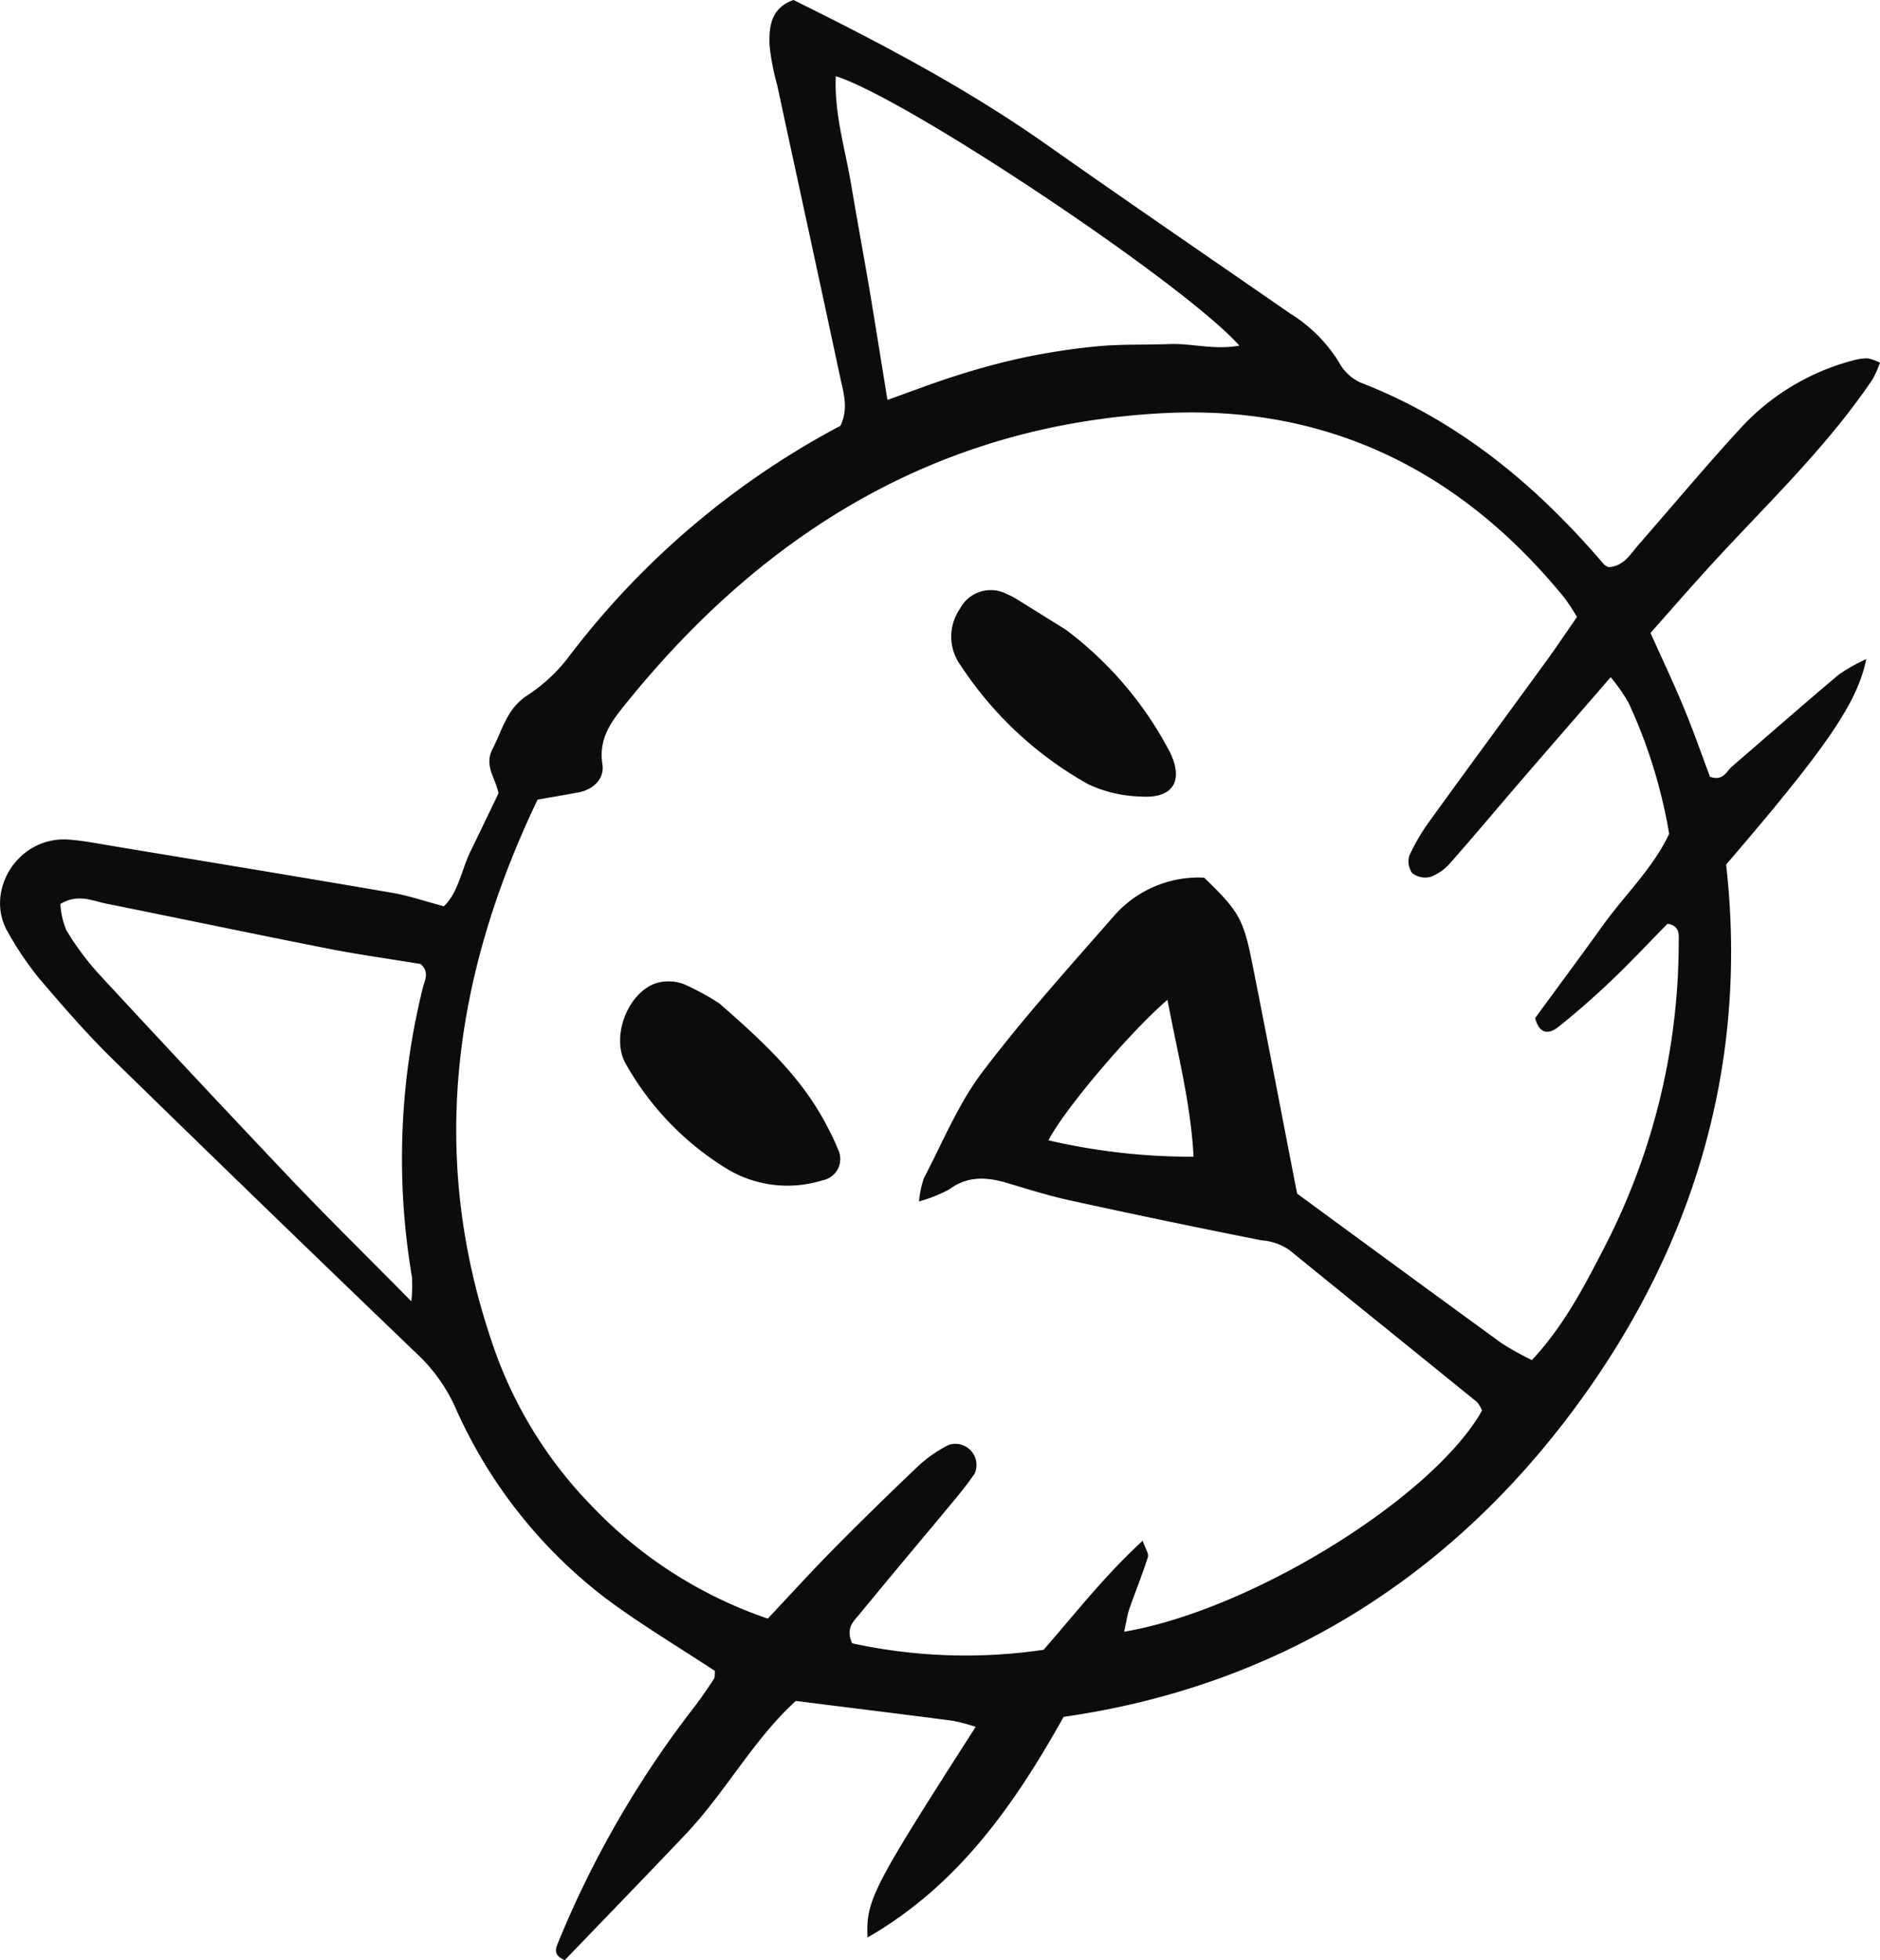 <svg xmlns="http://www.w3.org/2000/svg" xmlns:xlink="http://www.w3.org/1999/xlink" width="210.962" height="219.923" viewBox="0 0 210.962 219.923"><defs><clipPath id="clip-path"><rect id="Rectangle_87" data-name="Rectangle 87" width="210.962" height="219.923" fill="#0c0c0c"></rect></clipPath></defs><g id="Groupe_140" data-name="Groupe 140" clip-path="url(#clip-path)"><path id="Trac&#xE9;_645" data-name="Trac&#xE9; 645" d="M209.415,73.955c-.991,4.9-4.455,9.931-15.725,23.051,2.636,23.2-4.1,44.365-18.269,62.685-14.08,18.2-32.911,29.621-56.074,32.941-5.569,9.972-11.914,18.954-22.009,24.757-.153-4.23.48-5.436,12.139-23.633a19.169,19.169,0,0,0-2.554-.685c-5.773-.756-11.556-1.461-17.625-2.227-4.741,4.3-7.888,10.248-12.414,15.01-4.506,4.751-9.063,9.441-13.508,14.07-1.267-.521-1.073-1.226-.766-1.931a112.647,112.647,0,0,1,14.856-25.9c.93-1.175,1.788-2.422,2.616-3.678.184-.276.1-.715.133-.94-4.128-2.718-8.327-5.221-12.22-8.123a54.743,54.743,0,0,1-16.951-21.539,18.809,18.809,0,0,0-4.22-5.875q-17.12-16.43-34.1-33.013c-2.963-2.892-5.681-6.039-8.368-9.186A36.563,36.563,0,0,1,.885,104.6C-1.813,100.02,2,93.746,7.771,94.206c1.686.133,3.351.47,5.027.746,10.4,1.727,20.813,3.433,31.2,5.221,1.829.307,3.6.93,5.8,1.512,1.625-1.522,1.962-4.046,3-6.171,1.073-2.2,2.125-4.414,3.137-6.5-.337-1.747-1.645-3.086-.674-4.966,1.114-2.146,1.6-4.537,3.9-6.018a18.755,18.755,0,0,0,4.516-4.148A92.627,92.627,0,0,1,94.3,47.777c.971-2,.307-3.852-.072-5.661-2.319-10.872-4.69-21.733-7.03-32.6a26.721,26.721,0,0,1-.848-4.434C86.263,2.984,86.518.889,89.032,0c9.768,4.833,19.383,9.88,28.313,16.164,9.083,6.4,18.259,12.67,27.393,18.994a16.781,16.781,0,0,1,5.538,5.538,5.174,5.174,0,0,0,2.381,2.227c11.015,4.261,19.761,11.536,27.322,20.4a1.912,1.912,0,0,0,.5.307c1.717-.061,2.473-1.471,3.443-2.575,3.842-4.394,7.581-8.879,11.536-13.17A26.146,26.146,0,0,1,207.9,40.451a6.2,6.2,0,0,1,1.665-.245,5.4,5.4,0,0,1,1.39.49,12.372,12.372,0,0,1-.807,1.829c-5.293,7.857-12.2,14.325-18.535,21.283-2.146,2.36-4.24,4.761-6.406,7.214,1.338,2.984,2.626,5.681,3.76,8.45,1.073,2.585,1.992,5.221,2.912,7.684,1.512.521,1.839-.613,2.483-1.165,4-3.443,7.949-6.917,11.985-10.31a20.105,20.105,0,0,1,3.065-1.727m-32.461-4.731a24.761,24.761,0,0,0-1.369-2.1c-11.576-14.233-26.494-21.682-44.876-20.772C105.635,47.594,85.987,59.5,70.415,78.716,68.77,80.75,67.1,82.722,67.6,85.787c.235,1.522-.971,2.8-2.7,3.127-1.451.266-2.9.511-4.577.8-9.421,19.679-12.271,39.828-5.139,60.836a47.9,47.9,0,0,0,11.035,18.228A49.176,49.176,0,0,0,86.15,181.607c2.493-2.646,4.884-5.282,7.377-7.806q4.766-4.813,9.686-9.482a15.174,15.174,0,0,1,3.249-2.207,2.376,2.376,0,0,1,2.912,3.208c-.736,1.093-1.563,2.115-2.4,3.127-3.494,4.21-7.02,8.378-10.473,12.6-.654.8-1.676,1.584-.879,3.331a59.883,59.883,0,0,0,21.488.725c3.6-4.138,6.907-8.378,11.107-12.23.3.868.715,1.441.582,1.839-.613,1.962-1.4,3.862-2.074,5.8-.255.777-.368,1.594-.582,2.565,14.366-2.442,34.689-15.1,40.155-24.808a3.262,3.262,0,0,0-.562-.96c-7.019-5.7-14.07-11.372-21.079-17.074a6.4,6.4,0,0,0-3.1-1.073q-10.79-2.13-21.528-4.486c-2.391-.521-4.731-1.267-7.081-1.962-2.258-.664-4.383-.787-6.437.736a15.741,15.741,0,0,1-3.392,1.349,11.433,11.433,0,0,1,.552-2.616c2.1-4,3.832-8.276,6.519-11.842,4.649-6.151,9.84-11.893,14.928-17.707a12.615,12.615,0,0,1,10-4.159c3.862,3.74,4.394,4.577,5.395,9.6,1.727,8.665,3.382,17.349,5.037,25.851,7.8,5.712,15.388,11.29,23,16.818A32.492,32.492,0,0,0,171.9,152.6c3.607-3.883,5.844-8.225,8.082-12.557a74.54,74.54,0,0,0,8.389-34.249c0-.858.194-1.911-1.257-2.146-2.064,2.095-4.118,4.291-6.294,6.366-1.911,1.819-3.893,3.566-5.947,5.2-.95.766-2.095.971-2.616-.981,2.442-3.341,5.027-6.815,7.551-10.33,2.5-3.494,5.7-6.509,7.489-10.35a57.486,57.486,0,0,0-4.577-14.744,20.859,20.859,0,0,0-1.982-2.83c-3.474,4.016-6.682,7.7-9.88,11.4-2.7,3.137-5.354,6.314-8.1,9.421a5.488,5.488,0,0,1-2.227,1.584,2.4,2.4,0,0,1-2.054-.409,2.2,2.2,0,0,1-.327-1.982,22.224,22.224,0,0,1,2.289-3.893c4.3-5.957,8.665-11.863,12.987-17.809,1.2-1.645,2.33-3.341,3.535-5.068M6.77,101.43a8.9,8.9,0,0,0,.674,2.943,30.745,30.745,0,0,0,3.689,4.956Q21.647,120.7,32.3,131.94c4.383,4.618,8.93,9.073,13.855,14.07a17.453,17.453,0,0,0,.072-2.708,79.581,79.581,0,0,1,1.206-32.431c.2-.848.807-1.778-.235-2.708-3.382-.562-6.907-1.042-10.381-1.727-8.3-1.635-16.563-3.372-24.849-5.037-1.6-.317-3.219-1.165-5.2.031m132.3-62.654c-6.182-6.948-37.315-27.731-45.284-30.224-.184,4.24,1.052,8.154,1.717,12.118.654,3.9,1.379,7.8,2.044,11.7.674,4.036,1.318,8.072,2.033,12.5,2.8-.991,5.221-1.931,7.7-2.708a78.753,78.753,0,0,1,7.643-2.054,74.663,74.663,0,0,1,8.378-1.267c2.626-.235,5.272-.133,7.908-.235,2.524-.1,5.058.695,7.857.174M131,112.179c-4.322,3.729-11.628,12.384-13.354,15.766a71.139,71.139,0,0,0,16.287,1.839c-.327-6-1.768-11.444-2.932-17.6" transform="translate(0.004 -0.003)" fill="#0c0c0c"></path><path id="Trac&#xE9;_646" data-name="Trac&#xE9; 646" d="M17.934,13.245c5.2,4.516,9.4,8.521,12.118,13.814a26.2,26.2,0,0,1,1.2,2.544,2.436,2.436,0,0,1-1.747,3.5,13.132,13.132,0,0,1-10.851-1.379A32.493,32.493,0,0,1,7.461,20.06c-1.7-2.932.112-7.847,3.249-9.032a4.863,4.863,0,0,1,3.229.051,28.211,28.211,0,0,1,4,2.166" transform="translate(62.775 99.329)" fill="#0c0c0c"></path><path id="Trac&#xE9;_647" data-name="Trac&#xE9; 647" d="M23.321,10.916A40.717,40.717,0,0,1,34.99,24.658c1.574,3.219.327,5.211-3.249,4.966a14.614,14.614,0,0,1-5.957-1.4,41.11,41.11,0,0,1-14.274-13.3,5.481,5.481,0,0,1-.1-6.345,3.9,3.9,0,0,1,5.313-1.655,7.1,7.1,0,0,1,1,.511c1.757,1.083,3.5,2.176,5.6,3.484" transform="translate(96.296 59.746)" fill="#0c0c0c"></path></g></svg>